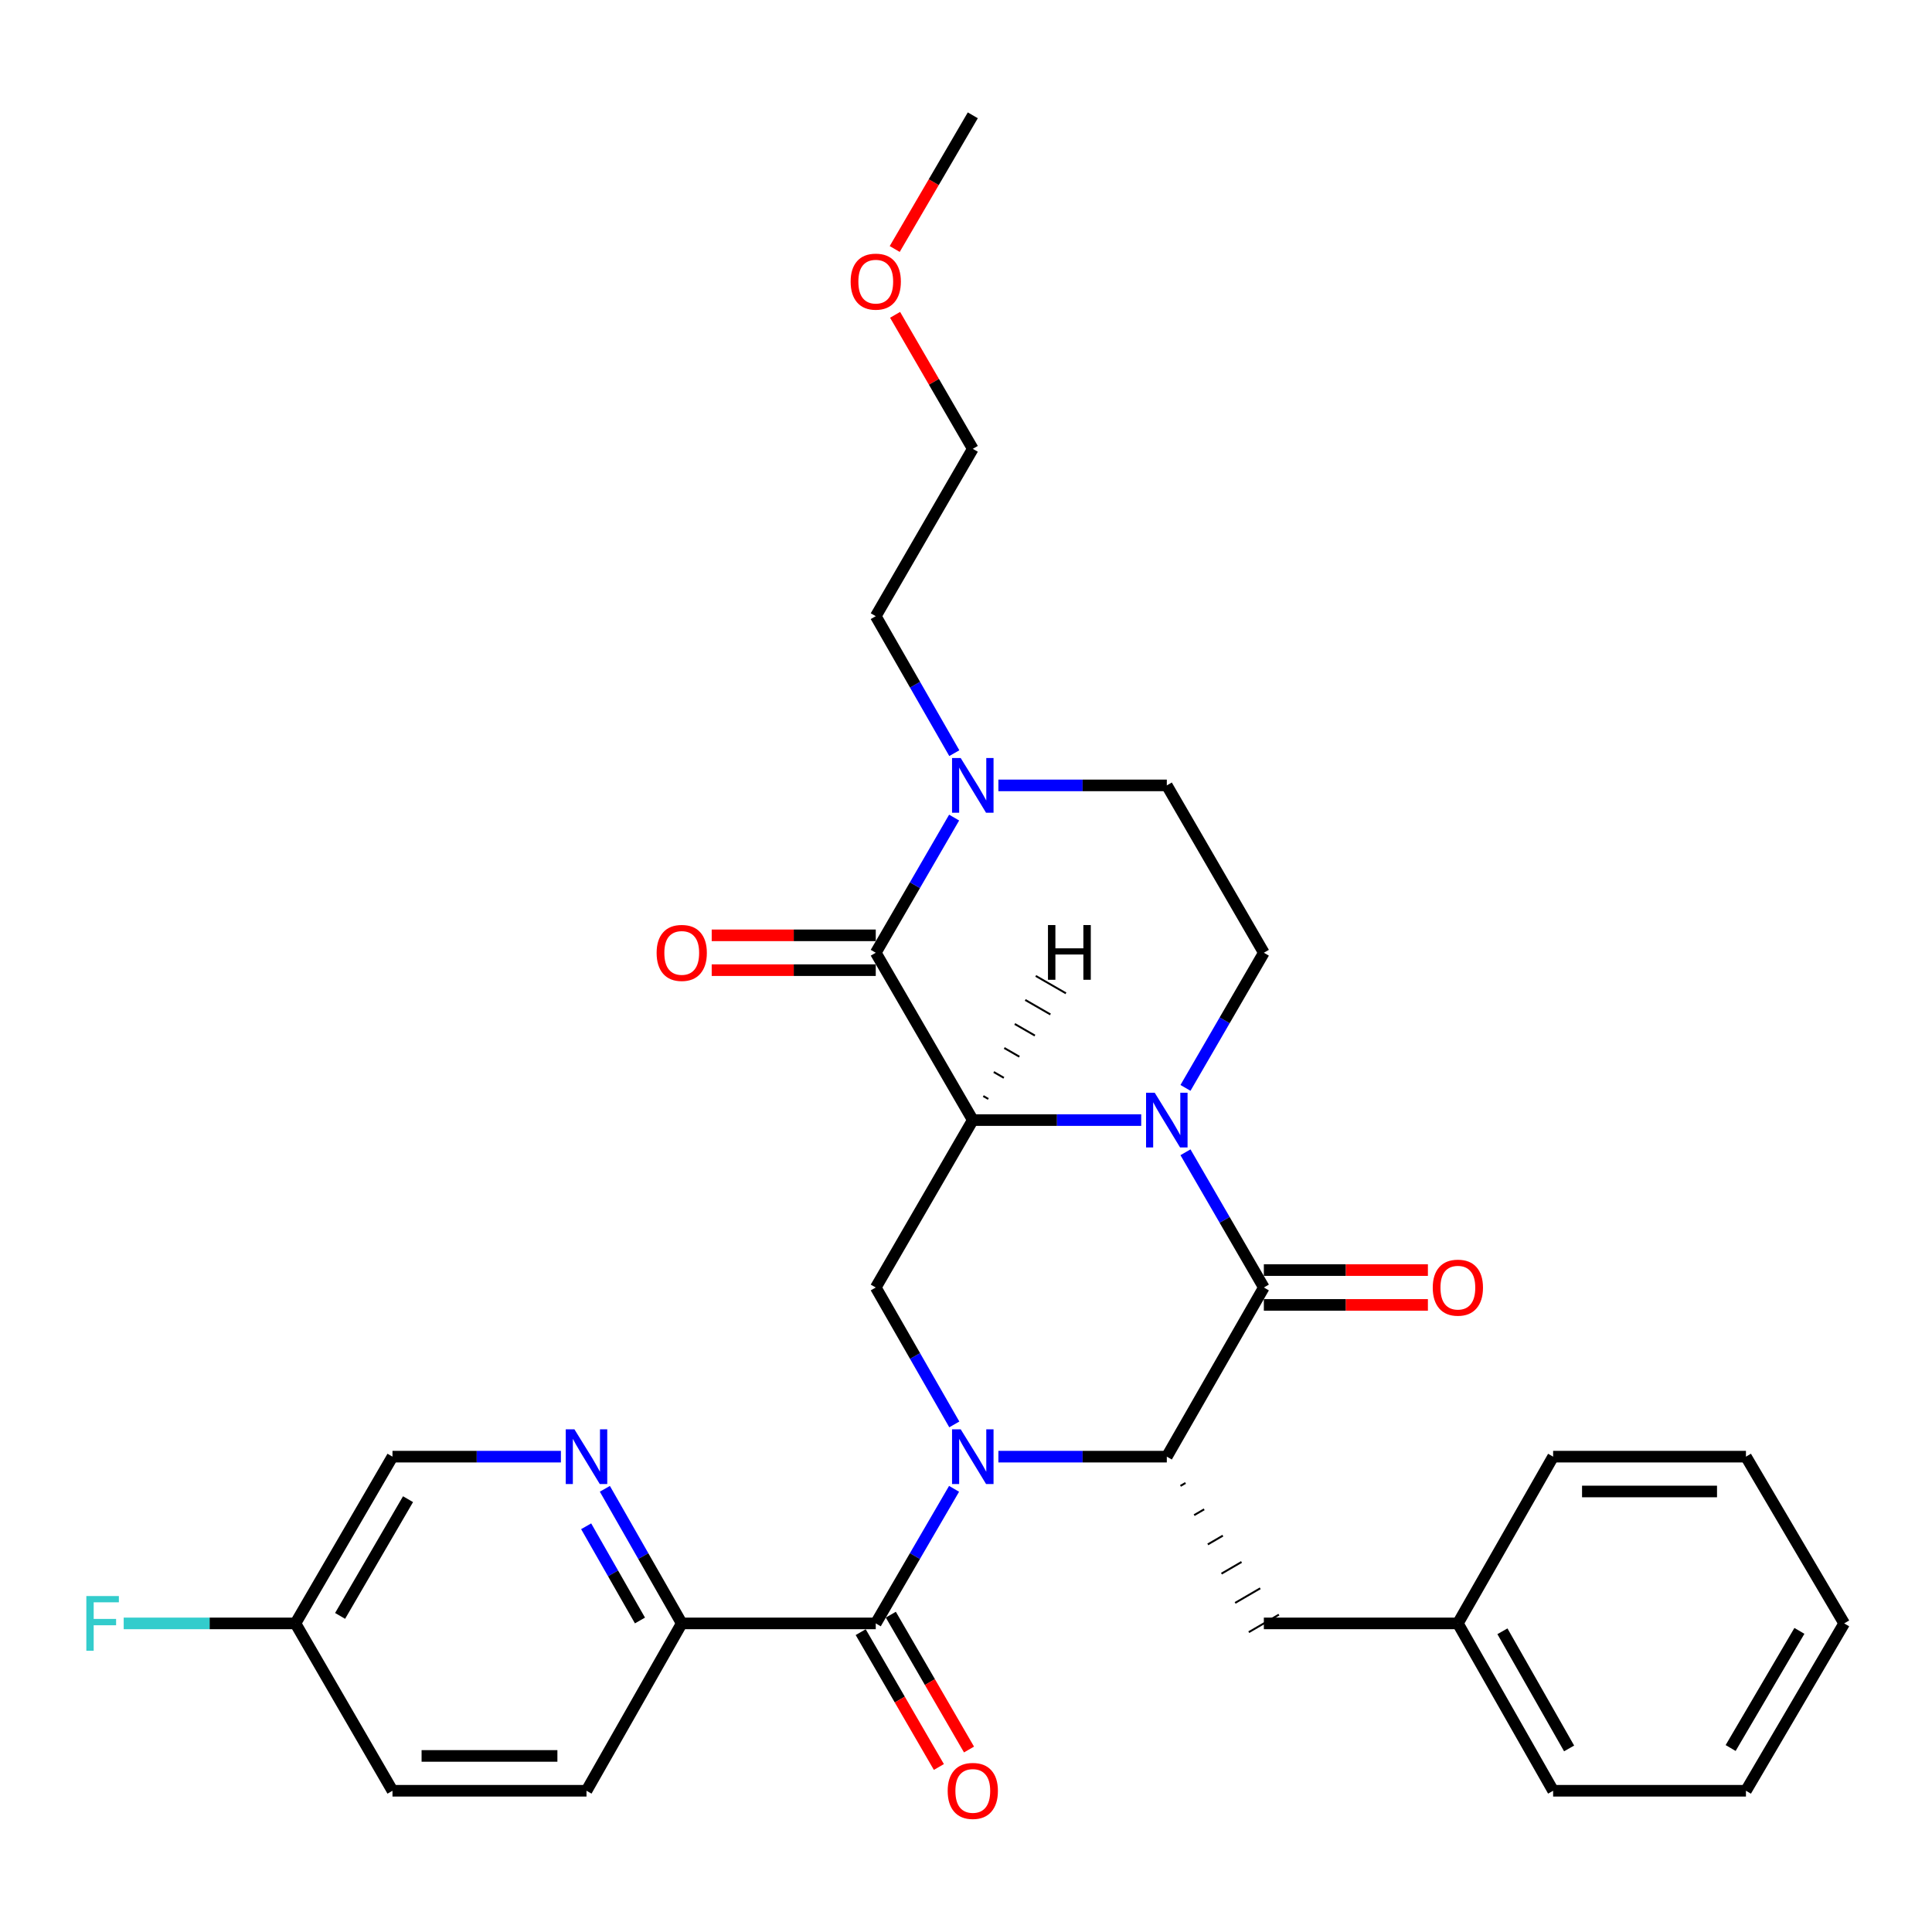 <?xml version='1.0' encoding='iso-8859-1'?>
<svg version='1.1' baseProfile='full'
              xmlns='http://www.w3.org/2000/svg'
                      xmlns:rdkit='http://www.rdkit.org/xml'
                      xmlns:xlink='http://www.w3.org/1999/xlink'
                  xml:space='preserve'
width='1000px' height='1000px' viewBox='0 0 1000 1000'>
<!-- END OF HEADER -->
<rect style='opacity:1.0;fill:#FFFFFF;stroke:none' width='1000' height='1000' x='0' y='0'> </rect>
<path class='bond-3' d='M 516.767,753.96 L 560.354,753.96' style='fill:none;fill-rule:evenodd;stroke:#0000FF;stroke-width:6px;stroke-linecap:butt;stroke-linejoin:miter;stroke-opacity:1' />
<path class='bond-3' d='M 560.354,753.96 L 603.94,753.96' style='fill:none;fill-rule:evenodd;stroke:#000000;stroke-width:6px;stroke-linecap:butt;stroke-linejoin:miter;stroke-opacity:1' />
<path class='bond-5' d='M 493.824,770.616 L 473.557,805.444' style='fill:none;fill-rule:evenodd;stroke:#0000FF;stroke-width:6px;stroke-linecap:butt;stroke-linejoin:miter;stroke-opacity:1' />
<path class='bond-5' d='M 473.557,805.444 L 453.29,840.271' style='fill:none;fill-rule:evenodd;stroke:#000000;stroke-width:6px;stroke-linecap:butt;stroke-linejoin:miter;stroke-opacity:1' />
<path class='bond-6' d='M 493.946,737.276 L 473.618,701.841' style='fill:none;fill-rule:evenodd;stroke:#0000FF;stroke-width:6px;stroke-linecap:butt;stroke-linejoin:miter;stroke-opacity:1' />
<path class='bond-6' d='M 473.618,701.841 L 453.29,666.406' style='fill:none;fill-rule:evenodd;stroke:#000000;stroke-width:6px;stroke-linecap:butt;stroke-linejoin:miter;stroke-opacity:1' />
<path class='bond-0' d='M 503.517,579.753 L 453.29,666.406' style='fill:none;fill-rule:evenodd;stroke:#000000;stroke-width:6px;stroke-linecap:butt;stroke-linejoin:miter;stroke-opacity:1' />
<path class='bond-1' d='M 503.517,579.753 L 547.103,579.753' style='fill:none;fill-rule:evenodd;stroke:#000000;stroke-width:6px;stroke-linecap:butt;stroke-linejoin:miter;stroke-opacity:1' />
<path class='bond-1' d='M 547.103,579.753 L 590.689,579.753' style='fill:none;fill-rule:evenodd;stroke:#0000FF;stroke-width:6px;stroke-linecap:butt;stroke-linejoin:miter;stroke-opacity:1' />
<path class='bond-4' d='M 503.517,579.753 L 453.29,493.141' style='fill:none;fill-rule:evenodd;stroke:#000000;stroke-width:6px;stroke-linecap:butt;stroke-linejoin:miter;stroke-opacity:1' />
<path class='bond-35' d='M 511.551,568.817 L 508.947,567.317' style='fill:none;fill-rule:evenodd;stroke:#000000;stroke-width:1.0px;stroke-linecap:butt;stroke-linejoin:miter;stroke-opacity:1' />
<path class='bond-35' d='M 519.585,557.88 L 514.378,554.881' style='fill:none;fill-rule:evenodd;stroke:#000000;stroke-width:1.0px;stroke-linecap:butt;stroke-linejoin:miter;stroke-opacity:1' />
<path class='bond-35' d='M 527.619,546.944 L 519.808,542.444' style='fill:none;fill-rule:evenodd;stroke:#000000;stroke-width:1.0px;stroke-linecap:butt;stroke-linejoin:miter;stroke-opacity:1' />
<path class='bond-35' d='M 535.653,536.007 L 525.239,530.008' style='fill:none;fill-rule:evenodd;stroke:#000000;stroke-width:1.0px;stroke-linecap:butt;stroke-linejoin:miter;stroke-opacity:1' />
<path class='bond-35' d='M 543.687,525.07 L 530.669,517.571' style='fill:none;fill-rule:evenodd;stroke:#000000;stroke-width:1.0px;stroke-linecap:butt;stroke-linejoin:miter;stroke-opacity:1' />
<path class='bond-35' d='M 551.721,514.134 L 536.1,505.135' style='fill:none;fill-rule:evenodd;stroke:#000000;stroke-width:1.0px;stroke-linecap:butt;stroke-linejoin:miter;stroke-opacity:1' />
<path class='bond-8' d='M 613.603,563.09 L 633.885,528.116' style='fill:none;fill-rule:evenodd;stroke:#0000FF;stroke-width:6px;stroke-linecap:butt;stroke-linejoin:miter;stroke-opacity:1' />
<path class='bond-8' d='M 633.885,528.116 L 654.167,493.141' style='fill:none;fill-rule:evenodd;stroke:#000000;stroke-width:6px;stroke-linecap:butt;stroke-linejoin:miter;stroke-opacity:1' />
<path class='bond-31' d='M 613.599,596.417 L 633.883,631.412' style='fill:none;fill-rule:evenodd;stroke:#0000FF;stroke-width:6px;stroke-linecap:butt;stroke-linejoin:miter;stroke-opacity:1' />
<path class='bond-31' d='M 633.883,631.412 L 654.167,666.406' style='fill:none;fill-rule:evenodd;stroke:#000000;stroke-width:6px;stroke-linecap:butt;stroke-linejoin:miter;stroke-opacity:1' />
<path class='bond-2' d='M 654.167,666.406 L 603.94,753.96' style='fill:none;fill-rule:evenodd;stroke:#000000;stroke-width:6px;stroke-linecap:butt;stroke-linejoin:miter;stroke-opacity:1' />
<path class='bond-11' d='M 654.167,675.42 L 696.623,675.42' style='fill:none;fill-rule:evenodd;stroke:#000000;stroke-width:6px;stroke-linecap:butt;stroke-linejoin:miter;stroke-opacity:1' />
<path class='bond-11' d='M 696.623,675.42 L 739.079,675.42' style='fill:none;fill-rule:evenodd;stroke:#FF0000;stroke-width:6px;stroke-linecap:butt;stroke-linejoin:miter;stroke-opacity:1' />
<path class='bond-11' d='M 654.167,657.392 L 696.623,657.392' style='fill:none;fill-rule:evenodd;stroke:#000000;stroke-width:6px;stroke-linecap:butt;stroke-linejoin:miter;stroke-opacity:1' />
<path class='bond-11' d='M 696.623,657.392 L 739.079,657.392' style='fill:none;fill-rule:evenodd;stroke:#FF0000;stroke-width:6px;stroke-linecap:butt;stroke-linejoin:miter;stroke-opacity:1' />
<path class='bond-12' d='M 611.013,769.1 L 613.609,767.589' style='fill:none;fill-rule:evenodd;stroke:#000000;stroke-width:1.0px;stroke-linecap:butt;stroke-linejoin:miter;stroke-opacity:1' />
<path class='bond-12' d='M 618.085,784.241 L 623.279,781.219' style='fill:none;fill-rule:evenodd;stroke:#000000;stroke-width:1.0px;stroke-linecap:butt;stroke-linejoin:miter;stroke-opacity:1' />
<path class='bond-12' d='M 625.158,799.382 L 632.949,794.849' style='fill:none;fill-rule:evenodd;stroke:#000000;stroke-width:1.0px;stroke-linecap:butt;stroke-linejoin:miter;stroke-opacity:1' />
<path class='bond-12' d='M 632.231,814.523 L 642.618,808.478' style='fill:none;fill-rule:evenodd;stroke:#000000;stroke-width:1.0px;stroke-linecap:butt;stroke-linejoin:miter;stroke-opacity:1' />
<path class='bond-12' d='M 639.303,829.664 L 652.288,822.108' style='fill:none;fill-rule:evenodd;stroke:#000000;stroke-width:1.0px;stroke-linecap:butt;stroke-linejoin:miter;stroke-opacity:1' />
<path class='bond-12' d='M 646.376,844.805 L 661.957,835.738' style='fill:none;fill-rule:evenodd;stroke:#000000;stroke-width:1.0px;stroke-linecap:butt;stroke-linejoin:miter;stroke-opacity:1' />
<path class='bond-7' d='M 453.29,493.141 L 473.572,458.162' style='fill:none;fill-rule:evenodd;stroke:#000000;stroke-width:6px;stroke-linecap:butt;stroke-linejoin:miter;stroke-opacity:1' />
<path class='bond-7' d='M 473.572,458.162 L 493.855,423.182' style='fill:none;fill-rule:evenodd;stroke:#0000FF;stroke-width:6px;stroke-linecap:butt;stroke-linejoin:miter;stroke-opacity:1' />
<path class='bond-13' d='M 453.29,484.127 L 410.833,484.127' style='fill:none;fill-rule:evenodd;stroke:#000000;stroke-width:6px;stroke-linecap:butt;stroke-linejoin:miter;stroke-opacity:1' />
<path class='bond-13' d='M 410.833,484.127 L 368.377,484.127' style='fill:none;fill-rule:evenodd;stroke:#FF0000;stroke-width:6px;stroke-linecap:butt;stroke-linejoin:miter;stroke-opacity:1' />
<path class='bond-13' d='M 453.29,502.155 L 410.833,502.155' style='fill:none;fill-rule:evenodd;stroke:#000000;stroke-width:6px;stroke-linecap:butt;stroke-linejoin:miter;stroke-opacity:1' />
<path class='bond-13' d='M 410.833,502.155 L 368.377,502.155' style='fill:none;fill-rule:evenodd;stroke:#FF0000;stroke-width:6px;stroke-linecap:butt;stroke-linejoin:miter;stroke-opacity:1' />
<path class='bond-10' d='M 453.29,840.271 L 352.866,840.271' style='fill:none;fill-rule:evenodd;stroke:#000000;stroke-width:6px;stroke-linecap:butt;stroke-linejoin:miter;stroke-opacity:1' />
<path class='bond-15' d='M 445.492,844.793 L 465.728,879.692' style='fill:none;fill-rule:evenodd;stroke:#000000;stroke-width:6px;stroke-linecap:butt;stroke-linejoin:miter;stroke-opacity:1' />
<path class='bond-15' d='M 465.728,879.692 L 485.964,914.592' style='fill:none;fill-rule:evenodd;stroke:#FF0000;stroke-width:6px;stroke-linecap:butt;stroke-linejoin:miter;stroke-opacity:1' />
<path class='bond-15' d='M 461.088,835.75 L 481.324,870.649' style='fill:none;fill-rule:evenodd;stroke:#000000;stroke-width:6px;stroke-linecap:butt;stroke-linejoin:miter;stroke-opacity:1' />
<path class='bond-15' d='M 481.324,870.649 L 501.56,905.549' style='fill:none;fill-rule:evenodd;stroke:#FF0000;stroke-width:6px;stroke-linecap:butt;stroke-linejoin:miter;stroke-opacity:1' />
<path class='bond-14' d='M 516.767,406.519 L 560.354,406.519' style='fill:none;fill-rule:evenodd;stroke:#0000FF;stroke-width:6px;stroke-linecap:butt;stroke-linejoin:miter;stroke-opacity:1' />
<path class='bond-14' d='M 560.354,406.519 L 603.94,406.519' style='fill:none;fill-rule:evenodd;stroke:#000000;stroke-width:6px;stroke-linecap:butt;stroke-linejoin:miter;stroke-opacity:1' />
<path class='bond-22' d='M 493.949,389.835 L 473.619,354.385' style='fill:none;fill-rule:evenodd;stroke:#0000FF;stroke-width:6px;stroke-linecap:butt;stroke-linejoin:miter;stroke-opacity:1' />
<path class='bond-22' d='M 473.619,354.385 L 453.29,318.935' style='fill:none;fill-rule:evenodd;stroke:#000000;stroke-width:6px;stroke-linecap:butt;stroke-linejoin:miter;stroke-opacity:1' />
<path class='bond-32' d='M 654.167,493.141 L 603.94,406.519' style='fill:none;fill-rule:evenodd;stroke:#000000;stroke-width:6px;stroke-linecap:butt;stroke-linejoin:miter;stroke-opacity:1' />
<path class='bond-9' d='M 313.078,770.604 L 332.972,805.438' style='fill:none;fill-rule:evenodd;stroke:#0000FF;stroke-width:6px;stroke-linecap:butt;stroke-linejoin:miter;stroke-opacity:1' />
<path class='bond-9' d='M 332.972,805.438 L 352.866,840.271' style='fill:none;fill-rule:evenodd;stroke:#000000;stroke-width:6px;stroke-linecap:butt;stroke-linejoin:miter;stroke-opacity:1' />
<path class='bond-9' d='M 303.392,789.995 L 317.318,814.379' style='fill:none;fill-rule:evenodd;stroke:#0000FF;stroke-width:6px;stroke-linecap:butt;stroke-linejoin:miter;stroke-opacity:1' />
<path class='bond-9' d='M 317.318,814.379 L 331.244,838.762' style='fill:none;fill-rule:evenodd;stroke:#000000;stroke-width:6px;stroke-linecap:butt;stroke-linejoin:miter;stroke-opacity:1' />
<path class='bond-17' d='M 290.321,753.96 L 246.734,753.96' style='fill:none;fill-rule:evenodd;stroke:#0000FF;stroke-width:6px;stroke-linecap:butt;stroke-linejoin:miter;stroke-opacity:1' />
<path class='bond-17' d='M 246.734,753.96 L 203.148,753.96' style='fill:none;fill-rule:evenodd;stroke:#000000;stroke-width:6px;stroke-linecap:butt;stroke-linejoin:miter;stroke-opacity:1' />
<path class='bond-16' d='M 352.866,840.271 L 303.571,926.894' style='fill:none;fill-rule:evenodd;stroke:#000000;stroke-width:6px;stroke-linecap:butt;stroke-linejoin:miter;stroke-opacity:1' />
<path class='bond-19' d='M 654.167,840.271 L 754.59,840.271' style='fill:none;fill-rule:evenodd;stroke:#000000;stroke-width:6px;stroke-linecap:butt;stroke-linejoin:miter;stroke-opacity:1' />
<path class='bond-20' d='M 303.571,926.894 L 203.148,926.894' style='fill:none;fill-rule:evenodd;stroke:#000000;stroke-width:6px;stroke-linecap:butt;stroke-linejoin:miter;stroke-opacity:1' />
<path class='bond-20' d='M 288.508,908.866 L 218.211,908.866' style='fill:none;fill-rule:evenodd;stroke:#000000;stroke-width:6px;stroke-linecap:butt;stroke-linejoin:miter;stroke-opacity:1' />
<path class='bond-33' d='M 203.148,753.96 L 152.921,840.271' style='fill:none;fill-rule:evenodd;stroke:#000000;stroke-width:6px;stroke-linecap:butt;stroke-linejoin:miter;stroke-opacity:1' />
<path class='bond-33' d='M 211.195,775.973 L 176.036,836.392' style='fill:none;fill-rule:evenodd;stroke:#000000;stroke-width:6px;stroke-linecap:butt;stroke-linejoin:miter;stroke-opacity:1' />
<path class='bond-18' d='M 152.921,840.271 L 203.148,926.894' style='fill:none;fill-rule:evenodd;stroke:#000000;stroke-width:6px;stroke-linecap:butt;stroke-linejoin:miter;stroke-opacity:1' />
<path class='bond-21' d='M 152.921,840.271 L 108.472,840.271' style='fill:none;fill-rule:evenodd;stroke:#000000;stroke-width:6px;stroke-linecap:butt;stroke-linejoin:miter;stroke-opacity:1' />
<path class='bond-21' d='M 108.472,840.271 L 64.024,840.271' style='fill:none;fill-rule:evenodd;stroke:#33CCCC;stroke-width:6px;stroke-linecap:butt;stroke-linejoin:miter;stroke-opacity:1' />
<path class='bond-25' d='M 754.59,840.271 L 803.895,926.894' style='fill:none;fill-rule:evenodd;stroke:#000000;stroke-width:6px;stroke-linecap:butt;stroke-linejoin:miter;stroke-opacity:1' />
<path class='bond-25' d='M 777.653,844.347 L 812.167,904.983' style='fill:none;fill-rule:evenodd;stroke:#000000;stroke-width:6px;stroke-linecap:butt;stroke-linejoin:miter;stroke-opacity:1' />
<path class='bond-26' d='M 754.59,840.271 L 803.895,753.96' style='fill:none;fill-rule:evenodd;stroke:#000000;stroke-width:6px;stroke-linecap:butt;stroke-linejoin:miter;stroke-opacity:1' />
<path class='bond-24' d='M 453.29,318.935 L 503.517,232.313' style='fill:none;fill-rule:evenodd;stroke:#000000;stroke-width:6px;stroke-linecap:butt;stroke-linejoin:miter;stroke-opacity:1' />
<path class='bond-23' d='M 463.3,162.954 L 483.408,197.633' style='fill:none;fill-rule:evenodd;stroke:#FF0000;stroke-width:6px;stroke-linecap:butt;stroke-linejoin:miter;stroke-opacity:1' />
<path class='bond-23' d='M 483.408,197.633 L 503.517,232.313' style='fill:none;fill-rule:evenodd;stroke:#000000;stroke-width:6px;stroke-linecap:butt;stroke-linejoin:miter;stroke-opacity:1' />
<path class='bond-27' d='M 463.107,128.881 L 483.312,94.285' style='fill:none;fill-rule:evenodd;stroke:#FF0000;stroke-width:6px;stroke-linecap:butt;stroke-linejoin:miter;stroke-opacity:1' />
<path class='bond-27' d='M 483.312,94.285 L 503.517,59.689' style='fill:none;fill-rule:evenodd;stroke:#000000;stroke-width:6px;stroke-linecap:butt;stroke-linejoin:miter;stroke-opacity:1' />
<path class='bond-29' d='M 803.895,926.894 L 903.698,926.894' style='fill:none;fill-rule:evenodd;stroke:#000000;stroke-width:6px;stroke-linecap:butt;stroke-linejoin:miter;stroke-opacity:1' />
<path class='bond-28' d='M 803.895,753.96 L 903.698,753.96' style='fill:none;fill-rule:evenodd;stroke:#000000;stroke-width:6px;stroke-linecap:butt;stroke-linejoin:miter;stroke-opacity:1' />
<path class='bond-28' d='M 818.866,771.987 L 888.727,771.987' style='fill:none;fill-rule:evenodd;stroke:#000000;stroke-width:6px;stroke-linecap:butt;stroke-linejoin:miter;stroke-opacity:1' />
<path class='bond-30' d='M 903.698,753.96 L 954.545,840.271' style='fill:none;fill-rule:evenodd;stroke:#000000;stroke-width:6px;stroke-linecap:butt;stroke-linejoin:miter;stroke-opacity:1' />
<path class='bond-34' d='M 903.698,926.894 L 954.545,840.271' style='fill:none;fill-rule:evenodd;stroke:#000000;stroke-width:6px;stroke-linecap:butt;stroke-linejoin:miter;stroke-opacity:1' />
<path class='bond-34' d='M 895.778,904.774 L 931.371,844.139' style='fill:none;fill-rule:evenodd;stroke:#000000;stroke-width:6px;stroke-linecap:butt;stroke-linejoin:miter;stroke-opacity:1' />
<path  class='atom-0' d='M 497.257 739.8
L 506.537 754.8
Q 507.457 756.28, 508.937 758.96
Q 510.417 761.64, 510.497 761.8
L 510.497 739.8
L 514.257 739.8
L 514.257 768.12
L 510.377 768.12
L 500.417 751.72
Q 499.257 749.8, 498.017 747.6
Q 496.817 745.4, 496.457 744.72
L 496.457 768.12
L 492.777 768.12
L 492.777 739.8
L 497.257 739.8
' fill='#0000FF'/>
<path  class='atom-2' d='M 597.68 565.593
L 606.96 580.593
Q 607.88 582.073, 609.36 584.753
Q 610.84 587.433, 610.92 587.593
L 610.92 565.593
L 614.68 565.593
L 614.68 593.913
L 610.8 593.913
L 600.84 577.513
Q 599.68 575.593, 598.44 573.393
Q 597.24 571.193, 596.88 570.513
L 596.88 593.913
L 593.2 593.913
L 593.2 565.593
L 597.68 565.593
' fill='#0000FF'/>
<path  class='atom-8' d='M 497.257 392.359
L 506.537 407.359
Q 507.457 408.839, 508.937 411.519
Q 510.417 414.199, 510.497 414.359
L 510.497 392.359
L 514.257 392.359
L 514.257 420.679
L 510.377 420.679
L 500.417 404.279
Q 499.257 402.359, 498.017 400.159
Q 496.817 397.959, 496.457 397.279
L 496.457 420.679
L 492.777 420.679
L 492.777 392.359
L 497.257 392.359
' fill='#0000FF'/>
<path  class='atom-10' d='M 297.311 739.8
L 306.591 754.8
Q 307.511 756.28, 308.991 758.96
Q 310.471 761.64, 310.551 761.8
L 310.551 739.8
L 314.311 739.8
L 314.311 768.12
L 310.431 768.12
L 300.471 751.72
Q 299.311 749.8, 298.071 747.6
Q 296.871 745.4, 296.511 744.72
L 296.511 768.12
L 292.831 768.12
L 292.831 739.8
L 297.311 739.8
' fill='#0000FF'/>
<path  class='atom-12' d='M 741.59 666.486
Q 741.59 659.686, 744.95 655.886
Q 748.31 652.086, 754.59 652.086
Q 760.87 652.086, 764.23 655.886
Q 767.59 659.686, 767.59 666.486
Q 767.59 673.366, 764.19 677.286
Q 760.79 681.166, 754.59 681.166
Q 748.35 681.166, 744.95 677.286
Q 741.59 673.406, 741.59 666.486
M 754.59 677.966
Q 758.91 677.966, 761.23 675.086
Q 763.59 672.166, 763.59 666.486
Q 763.59 660.926, 761.23 658.126
Q 758.91 655.286, 754.59 655.286
Q 750.27 655.286, 747.91 658.086
Q 745.59 660.886, 745.59 666.486
Q 745.59 672.206, 747.91 675.086
Q 750.27 677.966, 754.59 677.966
' fill='#FF0000'/>
<path  class='atom-14' d='M 339.866 493.221
Q 339.866 486.421, 343.226 482.621
Q 346.586 478.821, 352.866 478.821
Q 359.146 478.821, 362.506 482.621
Q 365.866 486.421, 365.866 493.221
Q 365.866 500.101, 362.466 504.021
Q 359.066 507.901, 352.866 507.901
Q 346.626 507.901, 343.226 504.021
Q 339.866 500.141, 339.866 493.221
M 352.866 504.701
Q 357.186 504.701, 359.506 501.821
Q 361.866 498.901, 361.866 493.221
Q 361.866 487.661, 359.506 484.861
Q 357.186 482.021, 352.866 482.021
Q 348.546 482.021, 346.186 484.821
Q 343.866 487.621, 343.866 493.221
Q 343.866 498.941, 346.186 501.821
Q 348.546 504.701, 352.866 504.701
' fill='#FF0000'/>
<path  class='atom-16' d='M 490.517 926.974
Q 490.517 920.174, 493.877 916.374
Q 497.237 912.574, 503.517 912.574
Q 509.797 912.574, 513.157 916.374
Q 516.517 920.174, 516.517 926.974
Q 516.517 933.854, 513.117 937.774
Q 509.717 941.654, 503.517 941.654
Q 497.277 941.654, 493.877 937.774
Q 490.517 933.894, 490.517 926.974
M 503.517 938.454
Q 507.837 938.454, 510.157 935.574
Q 512.517 932.654, 512.517 926.974
Q 512.517 921.414, 510.157 918.614
Q 507.837 915.774, 503.517 915.774
Q 499.197 915.774, 496.837 918.574
Q 494.517 921.374, 494.517 926.974
Q 494.517 932.694, 496.837 935.574
Q 499.197 938.454, 503.517 938.454
' fill='#FF0000'/>
<path  class='atom-22' d='M 44.689 826.111
L 61.529 826.111
L 61.529 829.351
L 48.489 829.351
L 48.489 837.951
L 60.089 837.951
L 60.089 841.231
L 48.489 841.231
L 48.489 854.431
L 44.689 854.431
L 44.689 826.111
' fill='#33CCCC'/>
<path  class='atom-24' d='M 440.29 145.77
Q 440.29 138.97, 443.65 135.17
Q 447.01 131.37, 453.29 131.37
Q 459.57 131.37, 462.93 135.17
Q 466.29 138.97, 466.29 145.77
Q 466.29 152.65, 462.89 156.57
Q 459.49 160.45, 453.29 160.45
Q 447.05 160.45, 443.65 156.57
Q 440.29 152.69, 440.29 145.77
M 453.29 157.25
Q 457.61 157.25, 459.93 154.37
Q 462.29 151.45, 462.29 145.77
Q 462.29 140.21, 459.93 137.41
Q 457.61 134.57, 453.29 134.57
Q 448.97 134.57, 446.61 137.37
Q 444.29 140.17, 444.29 145.77
Q 444.29 151.49, 446.61 154.37
Q 448.97 157.25, 453.29 157.25
' fill='#FF0000'/>
<path  class='atom-32' d='M 542.43 478.811
L 546.27 478.811
L 546.27 490.851
L 560.75 490.851
L 560.75 478.811
L 564.59 478.811
L 564.59 507.131
L 560.75 507.131
L 560.75 494.051
L 546.27 494.051
L 546.27 507.131
L 542.43 507.131
L 542.43 478.811
' fill='#000000'/>
</svg>
